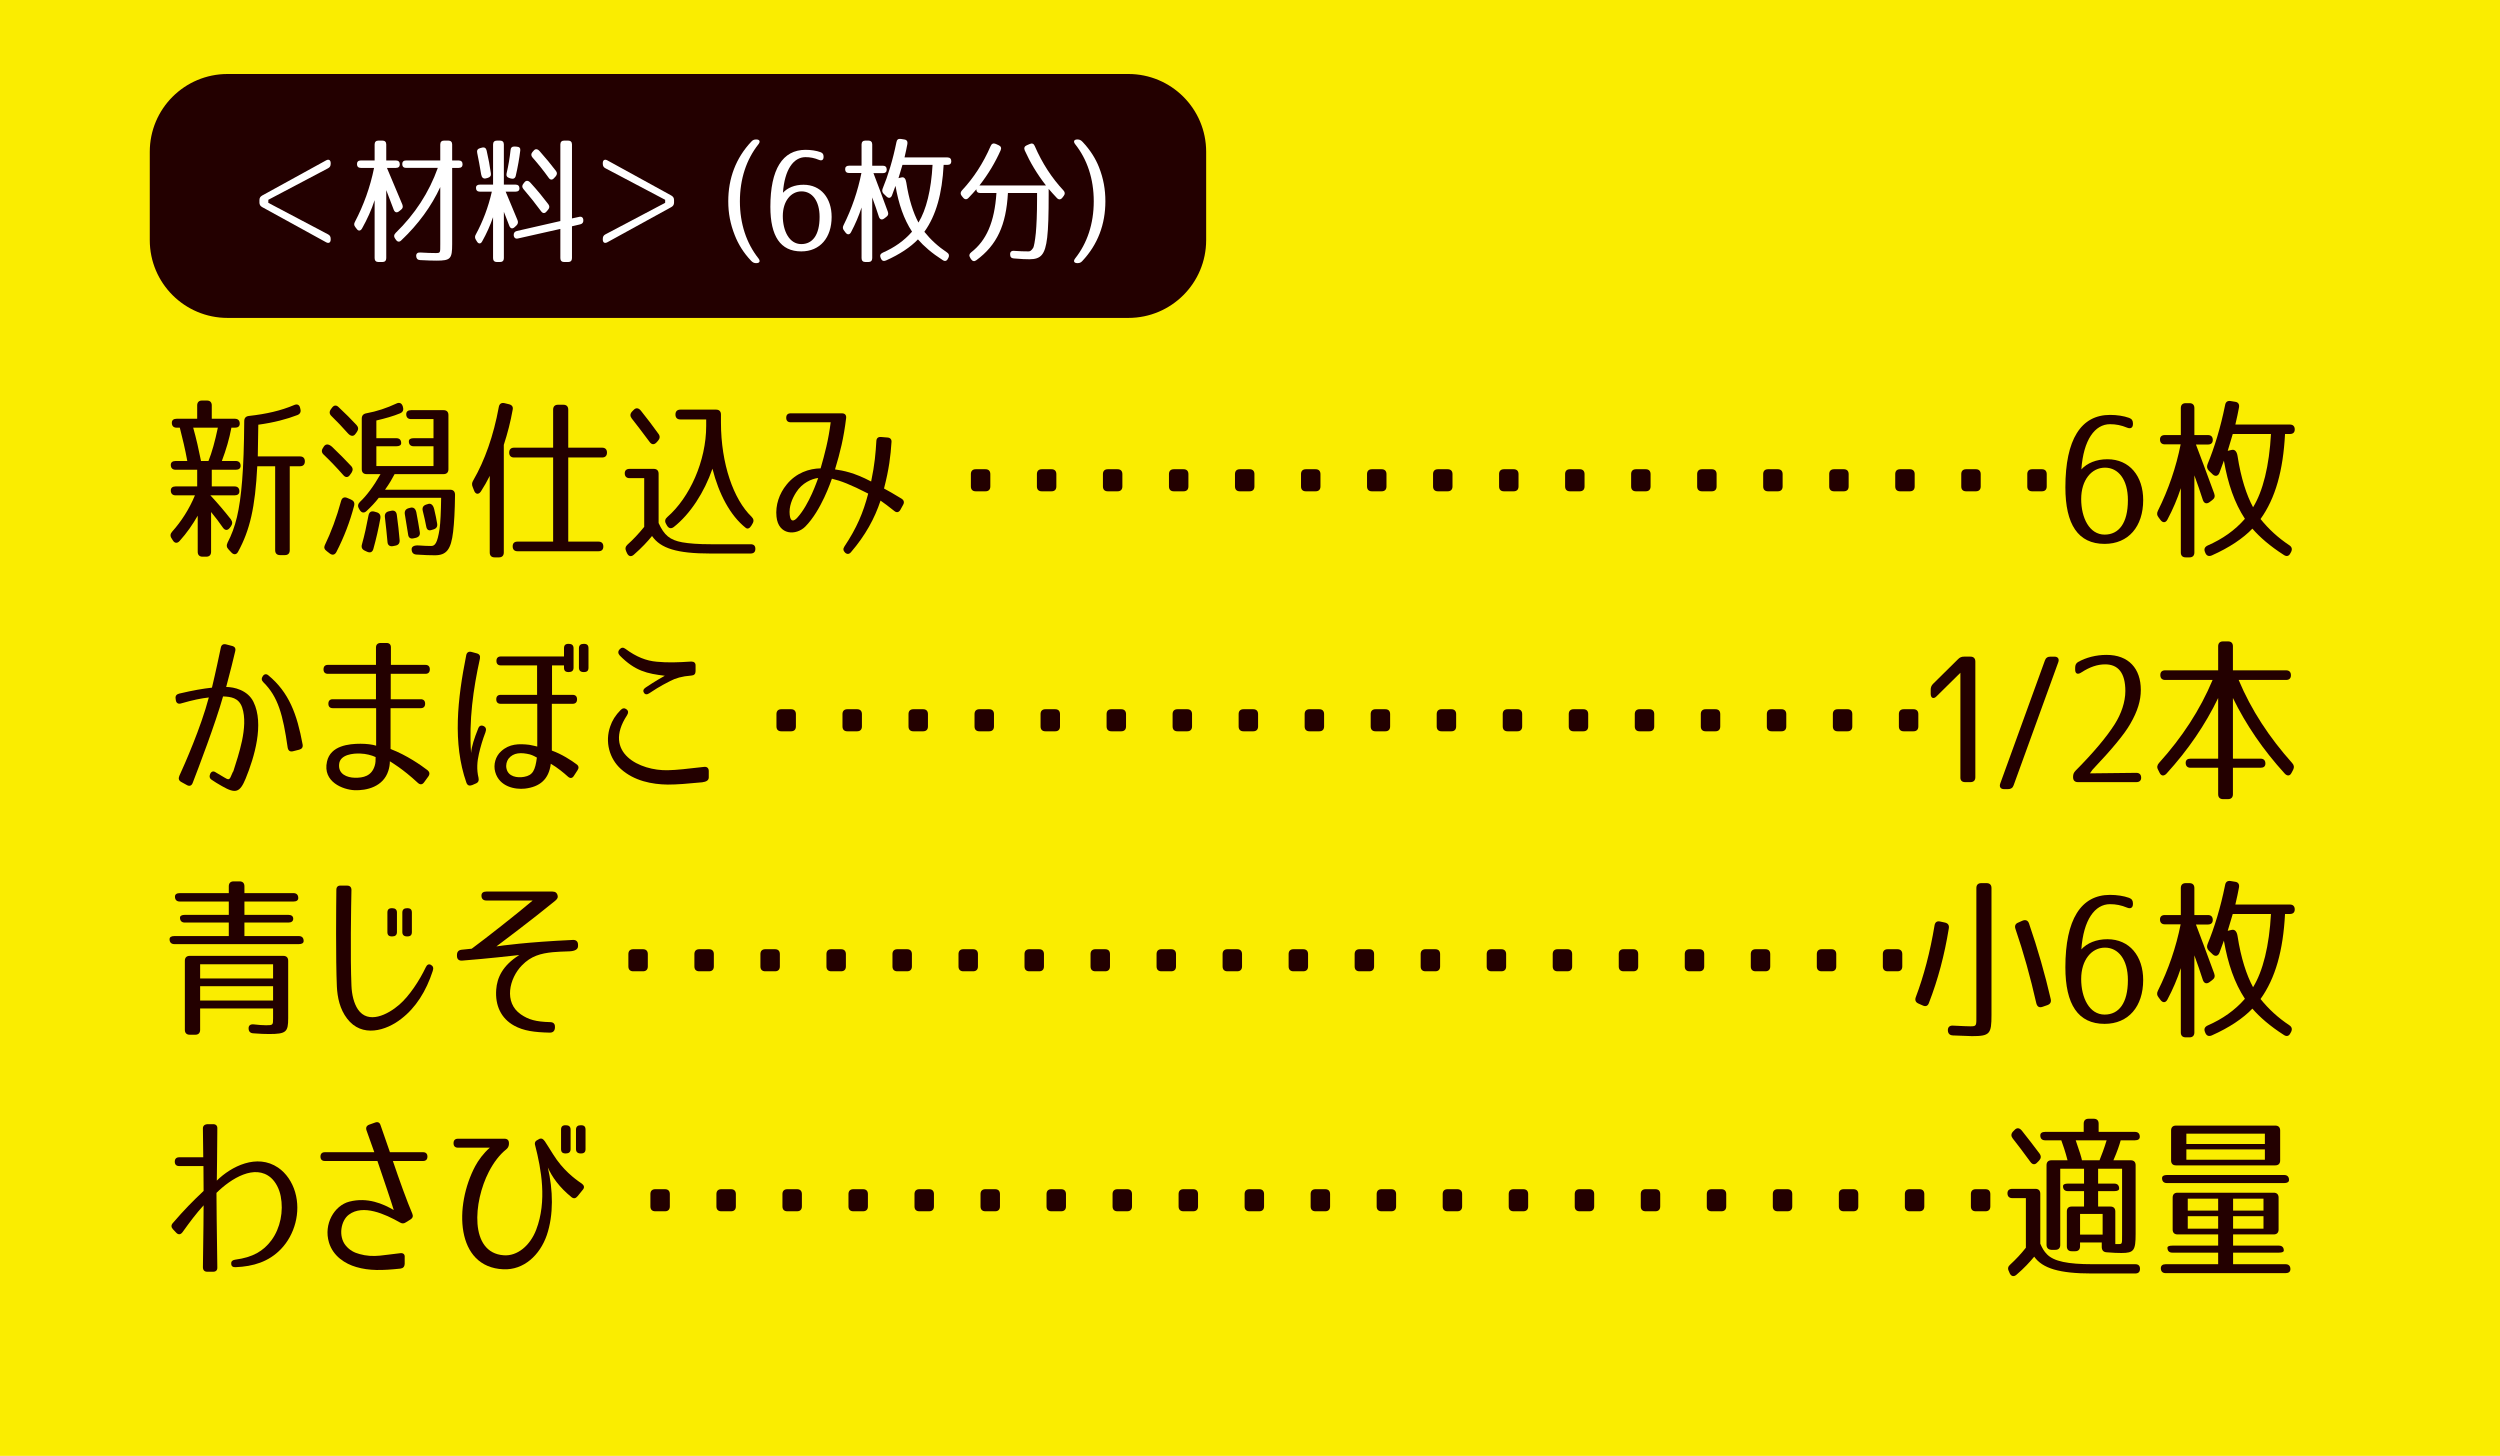 <?xml version="1.0" encoding="utf-8"?>
<!-- Generator: Adobe Illustrator 22.1.0, SVG Export Plug-In . SVG Version: 6.00 Build 0)  -->
<svg version="1.1" xmlns="http://www.w3.org/2000/svg" xmlns:xlink="http://www.w3.org/1999/xlink" x="0px" y="0px"
	 viewBox="0 0 340 198" style="enable-background:new 0 0 340 198;" xml:space="preserve">
<style type="text/css">
	.st0{fill:#FAED00;}
	.st1{fill:#230000;}
	.st2{fill:#FFFFFF;}
</style>
<rect class="st0" width="340" height="198"/>
<g>
	<path class="st1" d="M32.722,63.362c0,0.334-0.236,0.525-0.661,0.525h-3.26v2.265h3.095c0.425,0,0.661,0.238,0.661,0.667
		c0,0.357-0.236,0.549-0.661,0.549h-3.284c1.087,1.168,2.008,2.264,2.788,3.265c0.235,0.334,0.235,0.62,0,0.954l-0.143,0.19
		c-0.307,0.405-0.661,0.381-0.944-0.024c-0.473-0.69-1.016-1.406-1.606-2.121v5.411c0,0.429-0.236,0.667-0.661,0.667h-0.496
		c-0.425,0-0.661-0.238-0.661-0.667v-4.91c-0.685,1.191-1.465,2.336-2.457,3.432c-0.307,0.357-0.685,0.334-0.921-0.071l-0.165-0.262
		c-0.236-0.334-0.189-0.644,0.07-0.93c1.252-1.406,2.315-3.051,3.095-4.934h-2.622c-0.425,0-0.661-0.238-0.661-0.668
		c0-0.357,0.236-0.548,0.661-0.548h2.929v-2.265h-2.929c-0.425,0-0.661-0.238-0.661-0.667c0-0.334,0.236-0.525,0.661-0.525h1.582
		c-0.283-1.597-0.661-3.122-1.016-4.528h-0.425c-0.425,0-0.661-0.238-0.661-0.668c0-0.358,0.236-0.548,0.661-0.548h2.787v-1.812
		c0-0.429,0.236-0.667,0.661-0.667h0.662c0.425,0,0.661,0.238,0.661,0.667v1.812h3.142c0.425,0,0.661,0.238,0.661,0.668
		c0,0.357-0.236,0.548-0.661,0.548H31.47c-0.283,1.501-0.709,2.979-1.299,4.528h1.89C32.485,62.695,32.722,62.933,32.722,63.362z
		 M29.628,58.167h-3.354c0.425,1.501,0.756,2.979,1.063,4.528h1.016C28.824,61.527,29.249,59.978,29.628,58.167z M41.461,62.743
		c0,0.429-0.235,0.667-0.661,0.667h-1.394v11.417c0,0.429-0.236,0.667-0.661,0.667h-0.661c-0.426,0-0.662-0.238-0.662-0.667V63.41
		h-2.433c-0.283,5.625-1.016,8.7-2.599,11.607c-0.212,0.429-0.59,0.477-0.921,0.119l-0.378-0.405
		c-0.283-0.286-0.307-0.572-0.142-0.93c1.087-2.097,1.653-4.338,1.984-8.461c0.165-2.05,0.26-4.719,0.283-8.056
		c0-0.429,0.213-0.668,0.638-0.715c2.362-0.263,4.347-0.716,6.142-1.479c0.425-0.19,0.732-0.047,0.826,0.405l0.024,0.119
		c0.118,0.382-0.024,0.691-0.402,0.835c-1.417,0.548-3.189,1.024-5.314,1.311c-0.023,1.931-0.047,3.385-0.07,4.313H40.8
		C41.225,62.075,41.461,62.314,41.461,62.743z"/>
	<path class="st1" d="M45.185,60.789c1.016,0.977,1.866,1.835,2.551,2.573c0.283,0.286,0.283,0.597,0.071,0.93l-0.189,0.263
		c-0.26,0.405-0.614,0.429-0.921,0.071c-0.921-1.049-1.818-1.979-2.669-2.789c-0.308-0.285-0.331-0.596-0.095-0.929l0.118-0.191
		C44.311,60.336,44.712,60.359,45.185,60.789z M44.169,74.159c0.851-1.764,1.606-3.766,2.221-6.029
		c0.117-0.43,0.425-0.596,0.85-0.405l0.496,0.214c0.378,0.167,0.52,0.43,0.426,0.835c-0.567,2.169-1.37,4.266-2.41,6.292
		c-0.212,0.405-0.543,0.477-0.897,0.215l-0.401-0.311C44.122,74.731,44.027,74.47,44.169,74.159z M47.334,58.953
		c-0.779-0.882-1.512-1.645-2.244-2.359c-0.307-0.286-0.33-0.596-0.095-0.93l0.143-0.19c0.26-0.382,0.59-0.429,0.921-0.096
		c0.921,0.858,1.725,1.669,2.433,2.432c0.26,0.286,0.283,0.596,0.048,0.93l-0.19,0.262C48.09,59.383,47.712,59.358,47.334,58.953z
		 M61.885,67.295c-0.024,2.169-0.118,3.838-0.261,5.029c-0.283,2.432-0.921,3.194-2.479,3.194c-0.614,0-1.441-0.024-2.504-0.096
		c-0.425-0.023-0.638-0.262-0.661-0.691c-0.023-0.405,0.354-0.596,0.992-0.548c0.661,0.048,1.228,0.071,1.653,0.071
		c0.52,0,0.85-0.334,1.157-2.312c0.118-0.858,0.188-2.336,0.213-4.243h-8.48c-0.473,0.62-1.086,1.264-1.677,1.812
		c-0.331,0.311-0.685,0.238-0.921-0.167l-0.095-0.166c-0.213-0.358-0.142-0.643,0.142-0.93c0.851-0.787,1.843-2.098,2.787-3.766
		h-1.89c-0.425,0-0.661-0.239-0.661-0.668v-6.888c0-0.405,0.213-0.644,0.614-0.715c1.44-0.263,2.787-0.716,4.109-1.335
		c0.402-0.19,0.709-0.048,0.851,0.381l0.023,0.096c0.118,0.405,0,0.691-0.378,0.858c-0.921,0.381-2.008,0.69-3.235,0.977v2.407H53.9
		c0.426,0,0.661,0.238,0.661,0.668c0,0.285-0.235,0.429-0.661,0.429h-2.716v2.693h7.771v-2.693h-2.692
		c-0.425,0-0.661-0.238-0.661-0.667c0-0.286,0.236-0.43,0.661-0.43h2.692v-2.598h-3.047c-0.425,0-0.661-0.238-0.661-0.667
		c0-0.358,0.236-0.549,0.661-0.549h4.417c0.426,0,0.661,0.238,0.661,0.668v7.364c0,0.429-0.235,0.668-0.661,0.668h-6.661
		c-0.283,0.548-0.685,1.263-1.299,2.121h8.857C61.648,66.604,61.885,66.843,61.885,67.295z M51.728,70.512
		c-0.26,1.431-0.567,2.765-0.945,4.124c-0.117,0.452-0.425,0.596-0.85,0.405l-0.308-0.144c-0.378-0.167-0.52-0.453-0.401-0.858
		c0.354-1.263,0.638-2.573,0.897-3.956c0.095-0.453,0.378-0.62,0.804-0.501l0.33,0.096C51.633,69.798,51.798,70.084,51.728,70.512z
		 M53.972,70.06c0.165,1.167,0.283,2.312,0.378,3.408c0.024,0.405-0.166,0.667-0.567,0.738l-0.354,0.071
		c-0.425,0.072-0.708-0.143-0.731-0.571c-0.095-1.073-0.213-2.193-0.354-3.385c-0.048-0.429,0.142-0.691,0.543-0.786l0.331-0.072
		C53.64,69.369,53.924,69.583,53.972,70.06z M56.617,69.655c0.188,0.953,0.33,1.835,0.472,2.693
		c0.071,0.404-0.094,0.667-0.495,0.786l-0.308,0.071c-0.448,0.119-0.732-0.071-0.779-0.5c-0.142-0.954-0.307-1.883-0.449-2.765
		c-0.07-0.405,0.095-0.691,0.473-0.811l0.26-0.071C56.216,68.94,56.499,69.154,56.617,69.655z M59.05,69.25
		c0.189,0.763,0.307,1.406,0.401,1.954c0.071,0.405-0.095,0.667-0.472,0.787l-0.236,0.071c-0.426,0.167-0.709,0-0.78-0.477
		c-0.118-0.62-0.26-1.287-0.472-2.122c-0.095-0.404,0.047-0.69,0.448-0.834l0.236-0.071C58.577,68.391,58.908,68.654,59.05,69.25z"
		/>
	<path class="st1" d="M67.856,75.803h-0.591c-0.425,0-0.661-0.238-0.661-0.667V64.721c-0.354,0.715-0.756,1.43-1.205,2.121
		c-0.307,0.452-0.731,0.405-0.921-0.119l-0.188-0.477c-0.142-0.334-0.118-0.597,0.07-0.906c1.56-2.693,2.764-6.077,3.473-9.963
		c0.07-0.452,0.354-0.644,0.779-0.548l0.591,0.143c0.425,0.096,0.614,0.358,0.52,0.763c-0.283,1.598-0.686,3.17-1.205,4.768v14.634
		C68.518,75.565,68.281,75.803,67.856,75.803z M82.549,61.552c0,0.429-0.236,0.667-0.662,0.667h-4.605v11.44h4.109
		c0.426,0,0.662,0.238,0.662,0.667c0,0.43-0.236,0.644-0.662,0.644H70.384c-0.425,0-0.661-0.238-0.661-0.667
		c0-0.429,0.236-0.644,0.661-0.644h4.842v-11.44h-5.314c-0.425,0-0.661-0.238-0.661-0.667c0-0.43,0.236-0.668,0.661-0.668h5.314
		v-5.172c0-0.429,0.236-0.667,0.662-0.667h0.732c0.425,0,0.661,0.238,0.661,0.667v5.172h4.605
		C82.312,60.884,82.549,61.122,82.549,61.552z"/>
	<path class="st1" d="M84.966,64.364c0-0.382,0.235-0.597,0.661-0.597h3.283c0.425,0,0.661,0.238,0.661,0.668v6.697
		c0.756,1.668,1.535,2.312,3.213,2.622c0.944,0.166,2.196,0.262,3.873,0.262h5.433c0.449,0,0.662,0.238,0.638,0.691
		c-0.023,0.381-0.235,0.572-0.661,0.572h-5.479c-4.488,0-6.756-0.691-7.913-2.384c-0.591,0.739-1.417,1.621-2.48,2.55
		c-0.354,0.311-0.708,0.238-0.921-0.214l-0.118-0.263c-0.165-0.357-0.095-0.644,0.188-0.905c0.756-0.668,1.488-1.454,2.268-2.407
		v-6.626h-1.983C85.201,65.031,84.966,64.793,84.966,64.364z M87.162,55.854c0.874,1.097,1.677,2.146,2.386,3.146
		c0.236,0.31,0.213,0.62-0.047,0.93l-0.213,0.238c-0.308,0.334-0.661,0.334-0.945-0.071c-0.992-1.335-1.795-2.384-2.433-3.194
		c-0.236-0.31-0.236-0.619,0.047-0.93l0.213-0.214C86.478,55.426,86.831,55.45,87.162,55.854z M101.405,71.776
		c-2.078-1.645-3.638-4.576-4.512-8.032c-1.11,3.218-3.023,6.173-5.268,7.936c-0.354,0.263-0.685,0.19-0.921-0.214l-0.118-0.215
		c-0.213-0.357-0.142-0.667,0.165-0.93c3.048-2.646,5.291-7.627,5.291-12.394v-0.882h-3.519c-0.426,0-0.662-0.238-0.662-0.668
		c0-0.429,0.236-0.667,0.662-0.667h4.865c0.426,0,0.661,0.238,0.661,0.667v1.073c0,5.648,1.725,10.486,4.157,12.822
		c0.284,0.286,0.354,0.572,0.143,0.93l-0.166,0.286C101.948,71.871,101.665,71.991,101.405,71.776z"/>
	<path class="st1" d="M121.242,60.145c-0.118,1.835-0.33,3.646-1.016,6.292c0.52,0.286,1.394,0.763,2.386,1.382
		c0.331,0.215,0.401,0.501,0.213,0.835l-0.378,0.69c-0.213,0.357-0.52,0.405-0.827,0.144c-0.732-0.596-1.394-1.072-1.866-1.406
		c-0.803,2.431-2.055,4.719-4.015,7.007c-0.261,0.311-0.544,0.311-0.804,0.072c-0.26-0.263-0.307-0.524-0.095-0.835
		c1.678-2.526,2.552-4.576,3.236-7.197c-2.409-1.239-3.733-1.74-4.937-2.026c-0.118,0.31-1.441,4.314-3.614,6.507
		c-1.252,1.264-3.661,1.191-3.921-1.335c-0.165-1.573,0.378-3.146,1.37-4.361c1.299-1.621,3.094-2.192,4.63-2.217
		c0.566-1.978,1.063-3.813,1.37-6.268h-5.457c-0.378,0-0.59-0.214-0.59-0.596v-0.024c0-0.382,0.212-0.596,0.59-0.596h6.992
		c0.401,0,0.614,0.238,0.566,0.644c-0.33,2.717-0.803,4.647-1.512,6.983c1.11,0.166,2.551,0.404,4.913,1.645
		c0.496-2.36,0.614-3.909,0.709-5.506c0.023-0.382,0.236-0.572,0.614-0.549l0.897,0.072
		C121.077,59.525,121.29,59.764,121.242,60.145z M107.4,70.012c0.095,1.001,0.567,0.93,1.063,0.358
		c1.605-1.788,2.669-4.982,2.811-5.363c-0.874,0.096-2.196,0.668-3,1.955C107.708,67.844,107.282,68.916,107.4,70.012z"/>
	<path class="st1" d="M31.989,88.565c-0.212,0.93-0.685,2.836-1.229,4.862c1.063,0,2.93,0.429,3.709,2.025
		c1.488,3.003,0.118,7.556-1.063,10.439c-0.78,1.883-1.347,2.098-3.213,1.024c-0.566-0.31-1.039-0.619-1.394-0.857
		c-0.308-0.19-0.354-0.477-0.213-0.811c0.166-0.357,0.449-0.429,0.779-0.19c0.331,0.19,0.709,0.429,1.205,0.715
		c0.425,0.262,0.614,0.31,0.803-0.119l0.189-0.429c0.095-0.238,0.142-0.311,0.165-0.311c0.378-1.168,0.851-2.621,1.182-4.146
		c0.33-1.598,0.472-3.218,0.024-4.553c-0.473-1.358-1.583-1.454-2.599-1.502c-1.016,3.623-3.378,9.82-4.134,11.774
		c-0.142,0.382-0.448,0.477-0.779,0.286l-0.779-0.429c-0.331-0.19-0.401-0.453-0.26-0.81c0.732-1.597,2.929-6.555,4.016-10.678
		c-1.039,0.119-2.126,0.334-3.779,0.811c-0.378,0.119-0.662-0.048-0.709-0.453l-0.023-0.167c-0.071-0.381,0.095-0.619,0.473-0.715
		c2.031-0.477,3.212-0.667,4.464-0.811c0.543-2.264,0.992-4.433,1.205-5.434c0.07-0.382,0.33-0.549,0.708-0.453l0.827,0.215
		C31.942,87.945,32.084,88.183,31.989,88.565z M39.123,101.674c-0.638-4.457-1.299-6.912-3.307-8.89
		c-0.26-0.263-0.284-0.524-0.071-0.835c0.19-0.286,0.473-0.333,0.733-0.119c2.834,2.336,3.921,5.315,4.677,9.415
		c0.071,0.381-0.095,0.619-0.473,0.715l-0.851,0.215C39.43,102.269,39.193,102.079,39.123,101.674z"/>
	<path class="st1" d="M58.147,104.749c0.284,0.238,0.331,0.523,0.118,0.834l-0.59,0.811c-0.236,0.333-0.544,0.357-0.851,0.071
		c-2.079-1.931-3.591-2.789-3.803-2.932c0,0.429-0.071,0.882-0.213,1.311c-0.686,2.146-2.929,2.693-4.607,2.622
		c-1.535-0.071-4.346-1.12-3.731-3.885c0.473-2.193,3.023-2.432,4.559-2.432c0.803,0,1.606,0.096,2.126,0.263v-5.101h-5.905
		c-0.378,0-0.591-0.215-0.591-0.596v-0.024c0-0.381,0.213-0.596,0.591-0.596h5.882V91.64H44.59c-0.378,0-0.591-0.215-0.591-0.596
		V91.02c0-0.382,0.213-0.597,0.591-0.597h6.543v-2.359c0-0.381,0.212-0.596,0.59-0.619h0.851c0.378,0,0.591,0.214,0.591,0.596v2.383
		h4.7c0.378,0,0.591,0.215,0.591,0.597v0.023c0,0.381-0.213,0.596-0.591,0.596H53.14v3.456h4.086c0.378,0,0.591,0.215,0.591,0.596
		v0.024c0,0.381-0.213,0.596-0.591,0.596h-4.11v5.553C55.313,102.699,57.273,104.081,58.147,104.749z M46.125,103.891
		c-0.165,1.406,1.087,1.859,2.126,1.883c1.134,0.023,2.291-0.215,2.716-1.645c0.118-0.357,0.118-0.786,0.118-1.168
		c-0.566-0.262-1.322-0.453-2.078-0.477C48.061,102.436,46.266,102.603,46.125,103.891z"/>
	<path class="st1" d="M65.271,89.566c-0.921,4.171-1.512,8.413-1.205,12.847c0.071-0.906,0.426-1.979,0.969-3.337
		c0.142-0.382,0.401-0.477,0.732-0.334c0.33,0.167,0.401,0.429,0.26,0.834c-0.401,1.049-0.661,1.931-0.897,2.956
		c-0.236,1.024-0.331,2.098-0.048,3.265c0.071,0.358-0.023,0.62-0.378,0.763l-0.496,0.215c-0.378,0.143-0.638,0.048-0.779-0.334
		c-1.89-5.386-1.204-11.393-0.023-17.327c0.071-0.381,0.331-0.548,0.709-0.453l0.708,0.191C65.2,88.946,65.342,89.184,65.271,89.566
		z M78.404,103.938c0.308,0.214,0.354,0.5,0.142,0.811l-0.496,0.763c-0.212,0.357-0.52,0.381-0.826,0.095
		c-0.52-0.477-1.418-1.216-2.315-1.74c-0.26,2.122-1.487,3.146-3.519,3.385c-1.322,0.144-3.472-0.238-4.039-2.264
		c-0.283-1.001,0.048-2.146,0.804-2.813c1.11-1.025,2.409-1.049,3.826-0.882c0.331,0.047,0.969,0.214,1.087,0.238v-5.815h-4.984
		c-0.378,0-0.591-0.215-0.591-0.597v-0.024c0-0.382,0.213-0.596,0.591-0.596h4.961v-4.004h-4.938c-0.378,0-0.59-0.215-0.59-0.597
		v-0.023c0-0.381,0.212-0.596,0.59-0.596h8.599v-1.12c0-0.405,0.188-0.596,0.613-0.596h0.048c0.401,0,0.638,0.19,0.638,0.596v2.645
		c0,0.405-0.236,0.596-0.638,0.596h-0.048c-0.425,0-0.613-0.19-0.613-0.596v-0.31h-1.63V94.5h2.811c0.378,0,0.591,0.214,0.591,0.596
		v0.024c0,0.382-0.213,0.597-0.591,0.597H75.05v6.363C76.396,102.555,77.743,103.437,78.404,103.938z M69.145,103.199
		c-0.236,0.334-0.378,0.834-0.26,1.335c0.235,1.097,1.464,1.287,2.385,1.12c1.205-0.215,1.512-0.882,1.748-2.622
		c-0.07-0.048-0.59-0.333-0.944-0.429C70.894,102.317,69.83,102.317,69.145,103.199z M80.034,90.805
		c0,0.405-0.189,0.596-0.614,0.596h-0.047c-0.401,0-0.638-0.19-0.638-0.596V88.16c0-0.405,0.236-0.596,0.638-0.596h0.047
		c0.426,0,0.614,0.19,0.614,0.596V90.805z"/>
	<path class="st1" d="M95.494,106.393c-2.031,0.19-3.354,0.31-4.677,0.31c-2.149-0.025-4.582-0.501-6.377-2.121
		c-1.56-1.406-2.197-3.694-1.441-5.815c0.26-0.763,0.686-1.479,1.417-2.217c0.26-0.263,0.544-0.286,0.804-0.071
		c0.26,0.214,0.26,0.477,0.047,0.81c-3.354,5.125,1.795,7.556,5.551,7.461c1.252-0.024,2.599-0.191,4.937-0.453
		c0.401-0.048,0.638,0.167,0.638,0.572v0.857C96.392,106.107,96.085,106.321,95.494,106.393z M94.006,91.878
		c-1.275,0.096-2.125,0.357-2.857,0.739c-0.401,0.214-1.37,0.667-2.812,1.645c-0.33,0.238-0.613,0.214-0.756-0.048
		c-0.165-0.238-0.094-0.501,0.236-0.715c1.275-0.858,2.339-1.454,2.599-1.597c-2.409-0.286-4.039-0.644-6.118-2.741
		c-0.26-0.286-0.283-0.572-0.023-0.858c0.236-0.262,0.496-0.286,0.804-0.048c1.44,1.073,2.811,1.621,4.251,1.74
		c1.441,0.142,2.835,0.096,4.677-0.024c0.402,0,0.614,0.19,0.591,0.596v0.715C94.597,91.663,94.408,91.854,94.006,91.878z"/>
	<path class="st1" d="M39.879,124.945c0,0.334-0.236,0.524-0.661,0.524h-5.977v1.836h7.394c0.425,0,0.661,0.238,0.661,0.667
		c0,0.286-0.236,0.429-0.661,0.429H23.723c-0.426,0-0.662-0.238-0.662-0.667c0-0.286,0.236-0.429,0.662-0.429h7.392v-1.836H25.14
		c-0.426,0-0.661-0.238-0.661-0.667c0-0.238,0.235-0.381,0.661-0.381h5.976v-1.812h-6.661c-0.425,0-0.661-0.238-0.661-0.668
		c0-0.31,0.236-0.477,0.661-0.477h6.661v-0.93c0-0.429,0.236-0.667,0.662-0.667h0.803c0.425,0,0.661,0.238,0.661,0.667v0.93h6.661
		c0.425,0,0.661,0.238,0.661,0.668c0,0.31-0.236,0.477-0.661,0.477h-6.661v1.812h5.977
		C39.643,124.422,39.879,124.612,39.879,124.945z M27.218,137.148v2.908c0,0.429-0.236,0.667-0.661,0.667h-0.756
		c-0.425,0-0.661-0.238-0.661-0.667v-9.391c0-0.429,0.236-0.667,0.661-0.667h12.731c0.426,0,0.661,0.238,0.661,0.667v7.817
		c0,1.859-0.26,2.145-2.598,2.145c-0.52,0-1.275-0.024-2.149-0.096c-0.426-0.023-0.638-0.262-0.638-0.691
		c0-0.381,0.26-0.571,0.708-0.524c0.638,0.072,1.182,0.119,1.678,0.119c0.944,0,0.944-0.047,0.944-0.953v-1.335H27.218z
		 M37.139,133.073v-1.931h-9.921v1.931H37.139z M27.218,136.076h9.921v-1.954h-9.921V136.076z"/>
	<path class="st1" d="M47.797,121.037c-0.047,2.098-0.165,9.176,0,13.014c0.047,1.215,0.331,2.407,0.874,3.218
		c1.394,2.073,4.063,0.738,5.646-0.644c1.347-1.168,2.716-3.242,3.59-5.077c0.166-0.357,0.401-0.477,0.686-0.334
		c0.307,0.167,0.401,0.43,0.26,0.835c-0.898,2.765-2.316,5.005-4.275,6.506c-2.055,1.621-5.362,2.622-7.37-0.023
		c-0.992-1.287-1.322-2.884-1.394-4.361c-0.165-3.742-0.094-11.035-0.07-13.157c0-0.381,0.212-0.596,0.59-0.571h0.874
		C47.584,120.441,47.797,120.655,47.797,121.037z M53.985,126.757c0,0.405-0.236,0.596-0.638,0.596h-0.047
		c-0.426,0-0.614-0.19-0.614-0.596v-2.646c0-0.405,0.188-0.596,0.614-0.596h0.047c0.401,0,0.638,0.19,0.638,0.596V126.757z
		 M56.016,126.757c0,0.405-0.188,0.596-0.614,0.596h-0.047c-0.401,0-0.638-0.19-0.638-0.596v-2.646c0-0.405,0.236-0.596,0.638-0.596
		h0.047c0.426,0,0.614,0.19,0.614,0.596V126.757z"/>
	<path class="st1" d="M77.503,129.379c-1.016,0.024-1.725,0.071-2.339,0.119c-1.606,0.167-2.929,0.501-4.181,1.788
		c-1.725,1.764-2.504,5.053-0.142,6.673c1.039,0.715,2.055,1.001,3.968,1.049c0.449,0,0.686,0.238,0.662,0.668v0.095
		c-0.023,0.429-0.26,0.668-0.686,0.668c-2.126-0.048-3.566-0.239-4.865-0.954c-1.771-0.977-2.599-2.74-2.434-4.909
		c0.118-1.573,0.827-3.242,3.142-4.695c-0.661,0.071-4.369,0.5-7.795,0.763c-0.425,0.023-0.685-0.191-0.685-0.643v-0.119
		c0-0.43,0.213-0.668,0.614-0.716l1.393-0.143c1.913-1.406,6.188-4.767,8.291-6.555h-6.307c-0.426,0-0.662-0.238-0.662-0.667
		c0-0.357,0.236-0.549,0.662-0.549h8.999c0.401,0,0.638,0.191,0.709,0.597c0.047,0.214-0.048,0.405-0.354,0.667
		c-3,2.455-7.346,5.721-7.984,6.197c0.614-0.096,4.158-0.596,10.394-0.882c0.449-0.024,0.709,0.214,0.709,0.667v0.167
		C78.613,129.093,78.235,129.331,77.503,129.379z"/>
	<path class="st1" d="M29.557,153.485c-0.024,2.312-0.047,6.554-0.071,7.078c1.961-1.931,5.457-3.718,8.339-1.764
		c1.086,0.739,1.913,1.955,2.314,3.337c0.803,2.741-0.071,5.815-1.937,7.746c-1.654,1.716-3.756,2.359-6.165,2.455
		c-0.378,0.023-0.591-0.144-0.591-0.477c-0.023-0.334,0.189-0.501,0.566-0.549c2.339-0.309,3.804-1.144,4.913-2.646
		c1.205-1.645,1.654-3.933,1.252-5.982c-0.188-0.977-0.661-1.906-1.322-2.502c-2.197-1.907-5.409,0.071-7.417,2.05
		c0,0.262,0.047,6.196,0.118,10.129c0.023,0.382-0.19,0.597-0.567,0.597h-0.803c-0.378,0-0.591-0.215-0.591-0.62
		c0.071-4.314,0.095-7.913,0.095-8.413c-1.039,1.144-1.818,2.192-2.882,3.67c-0.26,0.334-0.566,0.357-0.851,0.048l-0.448-0.477
		c-0.236-0.263-0.26-0.549,0-0.834c1.535-1.788,2.692-2.956,4.181-4.362c0-0.143-0.023-1.62-0.023-3.384H24.36
		c-0.378,0-0.591-0.215-0.591-0.597c0-0.381,0.213-0.596,0.591-0.596h3.283c-0.023-1.43-0.048-2.884-0.048-3.861
		c-0.023-0.381,0.19-0.596,0.567-0.644h0.826C29.367,152.889,29.58,153.103,29.557,153.485z"/>
	<path class="st1" d="M58.131,157.299c0,0.381-0.212,0.596-0.591,0.596h-4.109c0.897,2.646,1.937,5.529,2.646,7.174
		c0.142,0.334,0.047,0.596-0.26,0.786l-0.614,0.382c-0.283,0.19-0.52,0.19-0.803,0.023c-2.056-1.168-5.031-2.502-6.945-1.072
		c-1.086,0.786-1.487,2.955-0.425,4.219c0.519,0.62,1.134,0.953,1.866,1.144c0.921,0.263,1.818,0.311,2.787,0.215
		c0.827-0.071,1.63-0.215,2.764-0.334c0.401-0.047,0.638,0.167,0.591,0.572v0.906c-0.024,0.357-0.213,0.571-0.567,0.619
		c-2.48,0.263-4.252,0.31-6.023-0.214c-1.488-0.43-3.142-1.454-3.708-3.337c-0.756-2.503,0.732-5.029,2.764-5.554
		c2.479-0.644,4.63,0.309,6.047,1.143c-0.331-1.12-1.323-4.027-2.221-6.673h-7.157c-0.378,0-0.59-0.215-0.59-0.596
		c0-0.382,0.212-0.597,0.59-0.597h6.732c-0.426-1.215-0.804-2.288-1.063-2.979c-0.118-0.357,0-0.62,0.354-0.763l0.804-0.286
		c0.378-0.144,0.638-0.024,0.756,0.357c0.26,0.786,0.731,2.098,1.275,3.67h4.511C57.919,156.702,58.131,156.917,58.131,157.299z"/>
	<path class="st1" d="M75.239,157.012c1.275,2.05,2.882,3.289,3.851,3.933c0.307,0.214,0.448,0.5,0.212,0.811l-0.731,0.905
		c-0.26,0.31-0.496,0.405-0.827,0.167c-1.677-1.358-2.669-2.765-3.236-4.052c0.709,3.074,0.804,6.411-0.142,9.2
		c-0.944,2.74-3.142,4.767-5.905,4.648c-6.519-0.286-6.708-8.628-3.826-14.038c0.425-0.787,1.087-1.717,1.984-2.503h-4.347
		c-0.378,0-0.59-0.215-0.59-0.596v-0.024c0-0.381,0.212-0.596,0.59-0.596h6.354c0.378,0,0.59,0.215,0.59,0.596v0.144
		c-0.023,0.31-0.142,0.524-0.378,0.715c-0.874,0.691-1.7,1.764-2.361,3.051c-2.103,4.075-2.67,11.012,2.031,11.345
		c1.842,0.144,3.59-1.311,4.417-3.479c1.488-3.885,0.685-8.247-0.142-11.464c-0.118-0.358,0.024-0.62,0.355-0.763l0.26-0.144
		C73.964,154.7,74.105,155.272,75.239,157.012z M77.602,156.273c0,0.405-0.236,0.596-0.638,0.596h-0.047
		c-0.426,0-0.614-0.191-0.614-0.596v-2.645c0-0.405,0.188-0.596,0.614-0.596h0.047c0.401,0,0.638,0.19,0.638,0.596V156.273z
		 M79.633,156.273c0,0.405-0.188,0.596-0.614,0.596h-0.047c-0.401,0-0.638-0.191-0.638-0.596v-2.645
		c0-0.405,0.236-0.596,0.638-0.596h0.047c0.426,0,0.614,0.19,0.614,0.596V156.273z"/>
</g>
<g>
	<path class="st1" d="M134.684,64.483v1.668c0,0.429-0.236,0.667-0.661,0.667H132.7c-0.425,0-0.661-0.238-0.661-0.667v-1.668
		c0-0.43,0.236-0.668,0.661-0.668h1.323C134.448,63.815,134.684,64.053,134.684,64.483z"/>
	<path class="st1" d="M143.664,64.483v1.668c0,0.429-0.236,0.667-0.661,0.667h-1.322c-0.426,0-0.662-0.238-0.662-0.667v-1.668
		c0-0.43,0.236-0.668,0.662-0.668h1.322C143.428,63.815,143.664,64.053,143.664,64.483z"/>
	<path class="st1" d="M152.643,64.483v1.668c0,0.429-0.236,0.667-0.661,0.667h-1.323c-0.425,0-0.661-0.238-0.661-0.667v-1.668
		c0-0.43,0.236-0.668,0.661-0.668h1.323C152.407,63.815,152.643,64.053,152.643,64.483z"/>
	<path class="st1" d="M161.623,64.483v1.668c0,0.429-0.236,0.667-0.661,0.667h-1.322c-0.426,0-0.662-0.238-0.662-0.667v-1.668
		c0-0.43,0.236-0.668,0.662-0.668h1.322C161.387,63.815,161.623,64.053,161.623,64.483z"/>
	<path class="st1" d="M170.602,64.483v1.668c0,0.429-0.236,0.667-0.661,0.667h-1.323c-0.425,0-0.661-0.238-0.661-0.667v-1.668
		c0-0.43,0.236-0.668,0.661-0.668h1.323C170.366,63.815,170.602,64.053,170.602,64.483z"/>
	<path class="st1" d="M179.582,64.483v1.668c0,0.429-0.236,0.667-0.661,0.667h-1.322c-0.426,0-0.662-0.238-0.662-0.667v-1.668
		c0-0.43,0.236-0.668,0.662-0.668h1.322C179.346,63.815,179.582,64.053,179.582,64.483z"/>
	<path class="st1" d="M188.561,64.483v1.668c0,0.429-0.236,0.667-0.661,0.667h-1.322c-0.426,0-0.662-0.238-0.662-0.667v-1.668
		c0-0.43,0.236-0.668,0.662-0.668h1.322C188.324,63.815,188.561,64.053,188.561,64.483z"/>
	<path class="st1" d="M197.54,64.483v1.668c0,0.429-0.236,0.667-0.661,0.667h-1.323c-0.425,0-0.661-0.238-0.661-0.667v-1.668
		c0-0.43,0.236-0.668,0.661-0.668h1.323C197.304,63.815,197.54,64.053,197.54,64.483z"/>
	<path class="st1" d="M206.519,64.483v1.668c0,0.429-0.236,0.667-0.661,0.667h-1.322c-0.426,0-0.662-0.238-0.662-0.667v-1.668
		c0-0.43,0.236-0.668,0.662-0.668h1.322C206.283,63.815,206.519,64.053,206.519,64.483z"/>
	<path class="st1" d="M215.499,64.483v1.668c0,0.429-0.236,0.667-0.661,0.667h-1.323c-0.425,0-0.661-0.238-0.661-0.667v-1.668
		c0-0.43,0.236-0.668,0.661-0.668h1.323C215.263,63.815,215.499,64.053,215.499,64.483z"/>
	<path class="st1" d="M224.478,64.483v1.668c0,0.429-0.236,0.667-0.661,0.667h-1.322c-0.426,0-0.662-0.238-0.662-0.667v-1.668
		c0-0.43,0.236-0.668,0.662-0.668h1.322C224.242,63.815,224.478,64.053,224.478,64.483z"/>
	<path class="st1" d="M233.458,64.483v1.668c0,0.429-0.236,0.667-0.661,0.667h-1.323c-0.425,0-0.661-0.238-0.661-0.667v-1.668
		c0-0.43,0.236-0.668,0.661-0.668h1.323C233.222,63.815,233.458,64.053,233.458,64.483z"/>
	<path class="st1" d="M242.437,64.483v1.668c0,0.429-0.236,0.667-0.661,0.667h-1.322c-0.426,0-0.662-0.238-0.662-0.667v-1.668
		c0-0.43,0.236-0.668,0.662-0.668h1.322C242.201,63.815,242.437,64.053,242.437,64.483z"/>
	<path class="st1" d="M251.417,64.483v1.668c0,0.429-0.236,0.667-0.661,0.667h-1.323c-0.425,0-0.661-0.238-0.661-0.667v-1.668
		c0-0.43,0.236-0.668,0.661-0.668h1.323C251.181,63.815,251.417,64.053,251.417,64.483z"/>
	<path class="st1" d="M260.396,64.483v1.668c0,0.429-0.236,0.667-0.661,0.667h-1.322c-0.426,0-0.662-0.238-0.662-0.667v-1.668
		c0-0.43,0.236-0.668,0.662-0.668h1.322C260.16,63.815,260.396,64.053,260.396,64.483z"/>
	<path class="st1" d="M269.376,64.483v1.668c0,0.429-0.236,0.667-0.661,0.667h-1.323c-0.425,0-0.661-0.238-0.661-0.667v-1.668
		c0-0.43,0.236-0.668,0.661-0.668h1.323C269.14,63.815,269.376,64.053,269.376,64.483z"/>
	<path class="st1" d="M278.355,64.483v1.668c0,0.429-0.236,0.667-0.661,0.667h-1.322c-0.426,0-0.662-0.238-0.662-0.667v-1.668
		c0-0.43,0.236-0.668,0.662-0.668h1.322C278.119,63.815,278.355,64.053,278.355,64.483z"/>
	<path class="st1" d="M289.301,58.167c-0.804-0.334-1.535-0.477-2.339-0.477c-2.055,0-3.613,2.121-3.897,6.149
		c0.78-0.858,2.031-1.383,3.543-1.383c3.023,0,4.866,2.312,4.866,5.554c0,3.599-2.008,5.958-5.244,5.958
		c-3.613,0-5.338-2.646-5.338-7.698c0-6.507,2.126-9.844,6.07-9.844c0.945,0,1.866,0.143,2.599,0.405
		c0.378,0.143,0.52,0.382,0.52,0.763v0.071C290.08,58.167,289.773,58.357,289.301,58.167z M289.395,68.011
		c0-2.789-1.3-4.41-3.118-4.41c-1.819,0-3.236,1.669-3.236,4.267c0,2.551,1.11,4.839,3.189,4.839
		C288.167,72.706,289.395,71.156,289.395,68.011z"/>
	<path class="st1" d="M298.435,55.497v3.671h1.843c0.425,0,0.661,0.238,0.661,0.667c0,0.405-0.236,0.62-0.661,0.62h-1.63
		c0.307,0.786,1.842,4.886,2.479,6.649c0.142,0.382,0.071,0.668-0.26,0.906l-0.378,0.286c-0.401,0.285-0.732,0.166-0.897-0.286
		c-0.354-1.097-0.732-2.217-1.157-3.361v10.487c0,0.429-0.236,0.667-0.661,0.667h-0.52c-0.426,0-0.662-0.238-0.662-0.667V66.39
		c-0.472,1.454-1.086,2.884-1.818,4.267c-0.236,0.452-0.614,0.477-0.921,0.095l-0.284-0.381c-0.235-0.286-0.26-0.572-0.094-0.906
		c1.441-2.884,2.48-5.935,3.094-9.033h-2.149c-0.425,0-0.661-0.238-0.661-0.667c0-0.381,0.236-0.596,0.661-0.596h2.173v-3.671
		c0-0.429,0.236-0.667,0.662-0.667h0.52C298.198,54.83,298.435,55.068,298.435,55.497z M300.253,74.183
		c2.008-0.882,3.686-2.05,5.056-3.623c-1.418-2.169-2.315-4.767-2.858-7.913l-0.614,1.669c-0.189,0.452-0.567,0.524-0.921,0.19
		l-0.496-0.477c-0.26-0.263-0.331-0.549-0.19-0.906c0.922-2.216,1.771-4.982,2.386-8.032c0.071-0.429,0.331-0.619,0.756-0.548
		l0.591,0.096c0.425,0.048,0.614,0.333,0.543,0.763c-0.118,0.667-0.283,1.43-0.496,2.336h7.417c0.425,0,0.661,0.238,0.661,0.667
		c0,0.405-0.236,0.619-0.661,0.619h-0.661c-0.26,4.981-1.299,8.724-3.331,11.561c1.11,1.382,2.386,2.55,3.922,3.574
		c0.33,0.215,0.425,0.524,0.235,0.906l-0.094,0.167c-0.19,0.405-0.52,0.5-0.898,0.238c-1.866-1.192-3.26-2.407-4.275-3.575
		c-1.252,1.311-3.118,2.574-5.527,3.646c-0.401,0.167-0.709,0.048-0.874-0.357l-0.048-0.119
		C299.71,74.66,299.852,74.374,300.253,74.183z M304.316,62.075c0.448,2.908,1.204,5.244,2.102,6.912
		c1.347-2.192,2.197-5.625,2.434-9.963h-5.197c-0.165,0.597-0.401,1.359-0.685,2.289l0.52-0.12
		C303.938,61.074,304.222,61.408,304.316,62.075z"/>
	<path class="st1" d="M108.242,97.122v1.668c0,0.429-0.236,0.667-0.661,0.667h-1.322c-0.426,0-0.662-0.238-0.662-0.667v-1.668
		c0-0.43,0.236-0.668,0.662-0.668h1.322C108.006,96.454,108.242,96.692,108.242,97.122z"/>
	<path class="st1" d="M117.222,97.122v1.668c0,0.429-0.236,0.667-0.661,0.667h-1.323c-0.425,0-0.661-0.238-0.661-0.667v-1.668
		c0-0.43,0.236-0.668,0.661-0.668h1.323C116.985,96.454,117.222,96.692,117.222,97.122z"/>
	<path class="st1" d="M126.201,97.122v1.668c0,0.429-0.236,0.667-0.661,0.667h-1.322c-0.426,0-0.662-0.238-0.662-0.667v-1.668
		c0-0.43,0.236-0.668,0.662-0.668h1.322C125.965,96.454,126.201,96.692,126.201,97.122z"/>
	<path class="st1" d="M135.181,97.122v1.668c0,0.429-0.236,0.667-0.661,0.667h-1.323c-0.425,0-0.661-0.238-0.661-0.667v-1.668
		c0-0.43,0.236-0.668,0.661-0.668h1.323C134.944,96.454,135.181,96.692,135.181,97.122z"/>
	<path class="st1" d="M144.16,97.122v1.668c0,0.429-0.236,0.667-0.661,0.667h-1.322c-0.426,0-0.662-0.238-0.662-0.667v-1.668
		c0-0.43,0.236-0.668,0.662-0.668h1.322C143.924,96.454,144.16,96.692,144.16,97.122z"/>
	<path class="st1" d="M153.14,97.122v1.668c0,0.429-0.236,0.667-0.661,0.667h-1.323c-0.425,0-0.661-0.238-0.661-0.667v-1.668
		c0-0.43,0.236-0.668,0.661-0.668h1.323C152.903,96.454,153.14,96.692,153.14,97.122z"/>
	<path class="st1" d="M162.118,97.122v1.668c0,0.429-0.236,0.667-0.661,0.667h-1.323c-0.425,0-0.661-0.238-0.661-0.667v-1.668
		c0-0.43,0.236-0.668,0.661-0.668h1.323C161.882,96.454,162.118,96.692,162.118,97.122z"/>
	<path class="st1" d="M171.098,97.122v1.668c0,0.429-0.236,0.667-0.661,0.667h-1.322c-0.426,0-0.662-0.238-0.662-0.667v-1.668
		c0-0.43,0.236-0.668,0.662-0.668h1.322C170.861,96.454,171.098,96.692,171.098,97.122z"/>
	<path class="st1" d="M180.077,97.122v1.668c0,0.429-0.236,0.667-0.661,0.667h-1.323c-0.425,0-0.661-0.238-0.661-0.667v-1.668
		c0-0.43,0.236-0.668,0.661-0.668h1.323C179.841,96.454,180.077,96.692,180.077,97.122z"/>
	<path class="st1" d="M189.057,97.122v1.668c0,0.429-0.236,0.667-0.661,0.667h-1.322c-0.426,0-0.662-0.238-0.662-0.667v-1.668
		c0-0.43,0.236-0.668,0.662-0.668h1.322C188.82,96.454,189.057,96.692,189.057,97.122z"/>
	<path class="st1" d="M198.036,97.122v1.668c0,0.429-0.236,0.667-0.661,0.667h-1.323c-0.425,0-0.661-0.238-0.661-0.667v-1.668
		c0-0.43,0.236-0.668,0.661-0.668h1.323C197.8,96.454,198.036,96.692,198.036,97.122z"/>
	<path class="st1" d="M207.016,97.122v1.668c0,0.429-0.236,0.667-0.661,0.667h-1.322c-0.426,0-0.662-0.238-0.662-0.667v-1.668
		c0-0.43,0.236-0.668,0.662-0.668h1.322C206.779,96.454,207.016,96.692,207.016,97.122z"/>
	<path class="st1" d="M215.995,97.122v1.668c0,0.429-0.236,0.667-0.661,0.667h-1.323c-0.425,0-0.661-0.238-0.661-0.667v-1.668
		c0-0.43,0.236-0.668,0.661-0.668h1.323C215.759,96.454,215.995,96.692,215.995,97.122z"/>
	<path class="st1" d="M224.975,97.122v1.668c0,0.429-0.236,0.667-0.661,0.667h-1.322c-0.426,0-0.662-0.238-0.662-0.667v-1.668
		c0-0.43,0.236-0.668,0.662-0.668h1.322C224.738,96.454,224.975,96.692,224.975,97.122z"/>
	<path class="st1" d="M233.954,97.122v1.668c0,0.429-0.236,0.667-0.661,0.667h-1.323c-0.425,0-0.661-0.238-0.661-0.667v-1.668
		c0-0.43,0.236-0.668,0.661-0.668h1.323C233.718,96.454,233.954,96.692,233.954,97.122z"/>
	<path class="st1" d="M242.934,97.122v1.668c0,0.429-0.236,0.667-0.661,0.667h-1.322c-0.426,0-0.662-0.238-0.662-0.667v-1.668
		c0-0.43,0.236-0.668,0.662-0.668h1.322C242.697,96.454,242.934,96.692,242.934,97.122z"/>
	<path class="st1" d="M251.913,97.122v1.668c0,0.429-0.236,0.667-0.661,0.667h-1.323c-0.425,0-0.661-0.238-0.661-0.667v-1.668
		c0-0.43,0.236-0.668,0.661-0.668h1.323C251.677,96.454,251.913,96.692,251.913,97.122z"/>
	<path class="st1" d="M260.892,97.122v1.668c0,0.429-0.236,0.667-0.661,0.667h-1.323c-0.425,0-0.661-0.238-0.661-0.667v-1.668
		c0-0.43,0.236-0.668,0.661-0.668h1.323C260.655,96.454,260.892,96.692,260.892,97.122z"/>
	<path class="st1" d="M268.646,89.971v15.731c0,0.429-0.236,0.667-0.662,0.667h-0.732c-0.426,0-0.662-0.238-0.639-0.667V91.497
		l-3.235,3.193c-0.401,0.429-0.804,0.263-0.804-0.334v-0.548c0-0.334,0.095-0.572,0.331-0.811l3.401-3.36
		c0.236-0.238,0.473-0.334,0.803-0.334h0.874C268.41,89.303,268.646,89.542,268.646,89.971z"/>
	<path class="st1" d="M272.035,106.559l6.07-16.731c0.118-0.358,0.378-0.525,0.756-0.525h0.543c0.473,0,0.686,0.311,0.52,0.763
		l-6.07,16.731c-0.118,0.358-0.378,0.524-0.756,0.524h-0.543C272.082,107.322,271.87,107.012,272.035,106.559z"/>
	<path class="st1" d="M282.6,90.043c1.087-0.62,2.457-0.978,3.897-0.978c3,0,4.653,1.859,4.653,4.767
		c0,1.431-0.425,2.885-1.44,4.624c-0.78,1.383-2.504,3.456-5.126,6.221l-0.354,0.501l6.307-0.071c0.426,0,0.661,0.238,0.661,0.667
		c0,0.382-0.235,0.596-0.661,0.596H282.6c-0.425,0-0.661-0.238-0.661-0.667v-0.071c0-0.334,0.095-0.572,0.355-0.835
		c2.48-2.502,4.227-4.6,5.314-6.315c0.874-1.383,1.44-3.003,1.44-4.505c0-2.479-0.991-3.623-2.739-3.623
		c-1.04,0-2.079,0.334-3.283,1.12c-0.473,0.31-0.804,0.143-0.804-0.405v-0.262C282.223,90.448,282.341,90.21,282.6,90.043z"/>
	<path class="st1" d="M293.804,91.807c0-0.429,0.236-0.644,0.662-0.644h7.204v-3.266c0-0.429,0.236-0.667,0.661-0.667h0.685
		c0.426,0,0.662,0.238,0.662,0.667v3.266h7.228c0.425,0,0.661,0.238,0.661,0.667c0,0.43-0.236,0.644-0.661,0.644h-6.448
		c1.7,4.076,4.181,7.842,7.275,11.298c0.26,0.286,0.307,0.572,0.142,0.905l-0.213,0.405c-0.213,0.453-0.566,0.501-0.921,0.144
		c-2.977-3.266-5.291-6.674-7.063-10.297v8.247h3.755c0.426,0,0.662,0.238,0.662,0.667c0,0.382-0.236,0.572-0.662,0.572h-3.755
		v3.599c0,0.429-0.236,0.668-0.662,0.668h-0.685c-0.425,0-0.661-0.239-0.661-0.668v-3.599h-3.756c-0.425,0-0.661-0.238-0.661-0.668
		c0-0.381,0.236-0.571,0.661-0.571h3.756v-8.247c-1.748,3.623-4.063,7.031-7.039,10.297c-0.354,0.357-0.709,0.31-0.921-0.119
		l-0.213-0.43c-0.19-0.333-0.118-0.644,0.142-0.93c3.118-3.455,5.574-7.197,7.275-11.273h-6.448
		C294.04,92.474,293.804,92.235,293.804,91.807z"/>
	<path class="st1" d="M88.103,129.761v1.668c0,0.429-0.236,0.667-0.661,0.667h-1.323c-0.425,0-0.661-0.238-0.661-0.667v-1.668
		c0-0.43,0.236-0.668,0.661-0.668h1.323C87.866,129.093,88.103,129.331,88.103,129.761z"/>
	<path class="st1" d="M97.082,129.761v1.668c0,0.429-0.236,0.667-0.661,0.667h-1.322c-0.426,0-0.662-0.238-0.662-0.667v-1.668
		c0-0.43,0.236-0.668,0.662-0.668h1.322C96.846,129.093,97.082,129.331,97.082,129.761z"/>
	<path class="st1" d="M106.061,129.761v1.668c0,0.429-0.236,0.667-0.661,0.667h-1.323c-0.425,0-0.661-0.238-0.661-0.667v-1.668
		c0-0.43,0.236-0.668,0.661-0.668h1.323C105.825,129.093,106.061,129.331,106.061,129.761z"/>
	<path class="st1" d="M115.041,129.761v1.668c0,0.429-0.236,0.667-0.661,0.667h-1.322c-0.426,0-0.662-0.238-0.662-0.667v-1.668
		c0-0.43,0.236-0.668,0.662-0.668h1.322C114.805,129.093,115.041,129.331,115.041,129.761z"/>
	<path class="st1" d="M124.02,129.761v1.668c0,0.429-0.236,0.667-0.661,0.667h-1.323c-0.425,0-0.661-0.238-0.661-0.667v-1.668
		c0-0.43,0.236-0.668,0.661-0.668h1.323C123.784,129.093,124.02,129.331,124.02,129.761z"/>
	<path class="st1" d="M133,129.761v1.668c0,0.429-0.236,0.667-0.661,0.667h-1.322c-0.426,0-0.662-0.238-0.662-0.667v-1.668
		c0-0.43,0.236-0.668,0.662-0.668h1.322C132.764,129.093,133,129.331,133,129.761z"/>
	<path class="st1" d="M141.978,129.761v1.668c0,0.429-0.236,0.667-0.661,0.667h-1.322c-0.426,0-0.662-0.238-0.662-0.667v-1.668
		c0-0.43,0.236-0.668,0.662-0.668h1.322C141.742,129.093,141.978,129.331,141.978,129.761z"/>
	<path class="st1" d="M150.958,129.761v1.668c0,0.429-0.236,0.667-0.661,0.667h-1.323c-0.425,0-0.661-0.238-0.661-0.667v-1.668
		c0-0.43,0.236-0.668,0.661-0.668h1.323C150.722,129.093,150.958,129.331,150.958,129.761z"/>
	<path class="st1" d="M159.937,129.761v1.668c0,0.429-0.236,0.667-0.661,0.667h-1.322c-0.426,0-0.662-0.238-0.662-0.667v-1.668
		c0-0.43,0.236-0.668,0.662-0.668h1.322C159.701,129.093,159.937,129.331,159.937,129.761z"/>
	<path class="st1" d="M168.917,129.761v1.668c0,0.429-0.236,0.667-0.661,0.667h-1.323c-0.425,0-0.661-0.238-0.661-0.667v-1.668
		c0-0.43,0.236-0.668,0.661-0.668h1.323C168.681,129.093,168.917,129.331,168.917,129.761z"/>
	<path class="st1" d="M177.896,129.761v1.668c0,0.429-0.236,0.667-0.661,0.667h-1.322c-0.426,0-0.662-0.238-0.662-0.667v-1.668
		c0-0.43,0.236-0.668,0.662-0.668h1.322C177.66,129.093,177.896,129.331,177.896,129.761z"/>
	<path class="st1" d="M186.876,129.761v1.668c0,0.429-0.236,0.667-0.661,0.667h-1.323c-0.425,0-0.661-0.238-0.661-0.667v-1.668
		c0-0.43,0.236-0.668,0.661-0.668h1.323C186.64,129.093,186.876,129.331,186.876,129.761z"/>
	<path class="st1" d="M195.855,129.761v1.668c0,0.429-0.236,0.667-0.661,0.667h-1.322c-0.426,0-0.662-0.238-0.662-0.667v-1.668
		c0-0.43,0.236-0.668,0.662-0.668h1.322C195.619,129.093,195.855,129.331,195.855,129.761z"/>
	<path class="st1" d="M204.835,129.761v1.668c0,0.429-0.236,0.667-0.661,0.667h-1.323c-0.425,0-0.661-0.238-0.661-0.667v-1.668
		c0-0.43,0.236-0.668,0.661-0.668h1.323C204.598,129.093,204.835,129.331,204.835,129.761z"/>
	<path class="st1" d="M213.814,129.761v1.668c0,0.429-0.236,0.667-0.661,0.667h-1.322c-0.426,0-0.662-0.238-0.662-0.667v-1.668
		c0-0.43,0.236-0.668,0.662-0.668h1.322C213.578,129.093,213.814,129.331,213.814,129.761z"/>
	<path class="st1" d="M222.794,129.761v1.668c0,0.429-0.236,0.667-0.661,0.667h-1.323c-0.425,0-0.661-0.238-0.661-0.667v-1.668
		c0-0.43,0.236-0.668,0.661-0.668h1.323C222.557,129.093,222.794,129.331,222.794,129.761z"/>
	<path class="st1" d="M231.773,129.761v1.668c0,0.429-0.236,0.667-0.661,0.667h-1.322c-0.426,0-0.662-0.238-0.662-0.667v-1.668
		c0-0.43,0.236-0.668,0.662-0.668h1.322C231.537,129.093,231.773,129.331,231.773,129.761z"/>
	<path class="st1" d="M240.752,129.761v1.668c0,0.429-0.236,0.667-0.661,0.667h-1.322c-0.426,0-0.662-0.238-0.662-0.667v-1.668
		c0-0.43,0.236-0.668,0.662-0.668h1.322C240.516,129.093,240.752,129.331,240.752,129.761z"/>
	<path class="st1" d="M249.731,129.761v1.668c0,0.429-0.236,0.667-0.661,0.667h-1.323c-0.425,0-0.661-0.238-0.661-0.667v-1.668
		c0-0.43,0.236-0.668,0.661-0.668h1.323C249.495,129.093,249.731,129.331,249.731,129.761z"/>
	<path class="st1" d="M258.711,129.761v1.668c0,0.429-0.236,0.667-0.661,0.667h-1.322c-0.426,0-0.662-0.238-0.662-0.667v-1.668
		c0-0.43,0.236-0.668,0.662-0.668h1.322C258.474,129.093,258.711,129.331,258.711,129.761z"/>
	<path class="st1" d="M265.031,126.304c-0.59,3.622-1.464,6.911-2.692,10.081c-0.142,0.43-0.449,0.549-0.851,0.358l-0.59-0.263
		c-0.378-0.167-0.496-0.477-0.354-0.858c1.086-2.859,1.96-6.173,2.551-9.748c0.071-0.452,0.331-0.644,0.756-0.548l0.661,0.143
		C264.937,125.565,265.126,125.851,265.031,126.304z M269.448,120.107h0.732c0.426,0,0.662,0.238,0.662,0.667v17.28
		c0,2.55-0.213,2.86-2.647,2.86c-0.307,0-1.181-0.048-2.598-0.096c-0.426-0.023-0.661-0.238-0.686-0.667
		c-0.023-0.453,0.236-0.691,0.686-0.668c1.322,0.071,2.126,0.096,2.386,0.096c0.874,0,0.803-0.096,0.803-1.55v-17.256
		C268.787,120.345,269.023,120.107,269.448,120.107z M276.936,136.433c-0.803-3.551-1.748-6.936-2.835-10.105
		c-0.142-0.405,0-0.715,0.378-0.858l0.591-0.262c0.425-0.167,0.732-0.023,0.874,0.381c1.205,3.504,2.173,6.912,2.952,10.273
		c0.095,0.404-0.047,0.69-0.448,0.834l-0.686,0.238C277.338,137.077,277.055,136.91,276.936,136.433z"/>
	<path class="st1" d="M289.3,123.444c-0.804-0.334-1.535-0.477-2.339-0.477c-2.055,0-3.613,2.121-3.898,6.149
		c0.779-0.858,2.031-1.383,3.543-1.383c3.023,0,4.866,2.312,4.866,5.554c0,3.599-2.008,5.958-5.244,5.958
		c-3.613,0-5.338-2.645-5.338-7.698c0-6.507,2.126-9.844,6.07-9.844c0.945,0,1.866,0.144,2.599,0.405
		c0.378,0.144,0.52,0.382,0.52,0.763v0.071C290.079,123.444,289.772,123.635,289.3,123.444z M289.394,133.288
		c0-2.789-1.3-4.41-3.118-4.41c-1.819,0-3.236,1.669-3.236,4.267c0,2.551,1.11,4.839,3.188,4.839
		C288.166,137.983,289.394,136.433,289.394,133.288z"/>
	<path class="st1" d="M298.434,120.774v3.671h1.843c0.425,0,0.661,0.238,0.661,0.667c0,0.405-0.236,0.62-0.661,0.62h-1.63
		c0.307,0.786,1.842,4.886,2.479,6.649c0.143,0.382,0.071,0.668-0.26,0.906l-0.378,0.286c-0.401,0.285-0.731,0.166-0.897-0.286
		c-0.354-1.097-0.732-2.217-1.157-3.361v10.487c0,0.429-0.236,0.667-0.661,0.667h-0.52c-0.426,0-0.662-0.238-0.662-0.667v-8.747
		c-0.472,1.454-1.086,2.884-1.818,4.267c-0.236,0.452-0.614,0.477-0.921,0.095l-0.284-0.381c-0.236-0.286-0.26-0.572-0.094-0.906
		c1.44-2.884,2.479-5.934,3.094-9.033h-2.149c-0.425,0-0.661-0.238-0.661-0.667c0-0.381,0.236-0.596,0.661-0.596h2.173v-3.671
		c0-0.429,0.236-0.667,0.662-0.667h0.52C298.197,120.107,298.434,120.345,298.434,120.774z M300.252,139.461
		c2.008-0.882,3.686-2.05,5.056-3.623c-1.418-2.169-2.315-4.767-2.858-7.913l-0.614,1.669c-0.19,0.452-0.566,0.524-0.921,0.19
		l-0.496-0.477c-0.26-0.263-0.331-0.549-0.19-0.906c0.922-2.216,1.772-4.981,2.386-8.032c0.071-0.429,0.331-0.619,0.756-0.548
		l0.591,0.096c0.425,0.048,0.614,0.333,0.543,0.763c-0.118,0.667-0.283,1.43-0.496,2.336h7.417c0.426,0,0.661,0.238,0.661,0.667
		c0,0.405-0.235,0.619-0.661,0.619h-0.661c-0.26,4.981-1.299,8.724-3.331,11.561c1.11,1.382,2.386,2.55,3.922,3.574
		c0.33,0.215,0.425,0.524,0.235,0.906l-0.094,0.167c-0.189,0.405-0.52,0.5-0.897,0.238c-1.866-1.192-3.26-2.407-4.275-3.575
		c-1.252,1.311-3.118,2.574-5.527,3.646c-0.401,0.167-0.709,0.048-0.874-0.357l-0.048-0.119
		C299.709,139.937,299.85,139.651,300.252,139.461z M304.315,127.352c0.448,2.908,1.204,5.244,2.102,6.912
		c1.347-2.192,2.197-5.625,2.434-9.963h-5.197c-0.165,0.597-0.401,1.359-0.685,2.289l0.52-0.12
		C303.937,126.351,304.221,126.685,304.315,127.352z"/>
	<path class="st1" d="M91.098,162.399v1.668c0,0.429-0.236,0.667-0.661,0.667h-1.322c-0.426,0-0.662-0.238-0.662-0.667v-1.668
		c0-0.43,0.236-0.668,0.662-0.668h1.322C90.861,161.731,91.098,161.97,91.098,162.399z"/>
	<path class="st1" d="M100.077,162.399v1.668c0,0.429-0.236,0.667-0.661,0.667h-1.323c-0.425,0-0.661-0.238-0.661-0.667v-1.668
		c0-0.43,0.236-0.668,0.661-0.668h1.323C99.841,161.731,100.077,161.97,100.077,162.399z"/>
	<path class="st1" d="M109.057,162.399v1.668c0,0.429-0.236,0.667-0.661,0.667h-1.322c-0.426,0-0.662-0.238-0.662-0.667v-1.668
		c0-0.43,0.236-0.668,0.662-0.668h1.322C108.82,161.731,109.057,161.97,109.057,162.399z"/>
	<path class="st1" d="M118.036,162.399v1.668c0,0.429-0.236,0.667-0.661,0.667h-1.323c-0.425,0-0.661-0.238-0.661-0.667v-1.668
		c0-0.43,0.236-0.668,0.661-0.668h1.323C117.8,161.731,118.036,161.97,118.036,162.399z"/>
	<path class="st1" d="M127.016,162.399v1.668c0,0.429-0.236,0.667-0.661,0.667h-1.322c-0.426,0-0.662-0.238-0.662-0.667v-1.668
		c0-0.43,0.236-0.668,0.662-0.668h1.322C126.779,161.731,127.016,161.97,127.016,162.399z"/>
	<path class="st1" d="M135.995,162.399v1.668c0,0.429-0.236,0.667-0.661,0.667h-1.323c-0.425,0-0.661-0.238-0.661-0.667v-1.668
		c0-0.43,0.236-0.668,0.661-0.668h1.323C135.759,161.731,135.995,161.97,135.995,162.399z"/>
	<path class="st1" d="M144.973,162.399v1.668c0,0.429-0.236,0.667-0.661,0.667h-1.323c-0.425,0-0.661-0.238-0.661-0.667v-1.668
		c0-0.43,0.236-0.668,0.661-0.668h1.323C144.737,161.731,144.973,161.97,144.973,162.399z"/>
	<path class="st1" d="M153.953,162.399v1.668c0,0.429-0.236,0.667-0.661,0.667h-1.322c-0.426,0-0.662-0.238-0.662-0.667v-1.668
		c0-0.43,0.236-0.668,0.662-0.668h1.322C153.717,161.731,153.953,161.97,153.953,162.399z"/>
	<path class="st1" d="M162.932,162.399v1.668c0,0.429-0.236,0.667-0.661,0.667h-1.323c-0.425,0-0.661-0.238-0.661-0.667v-1.668
		c0-0.43,0.236-0.668,0.661-0.668h1.323C162.696,161.731,162.932,161.97,162.932,162.399z"/>
	<path class="st1" d="M171.912,162.399v1.668c0,0.429-0.236,0.667-0.661,0.667h-1.322c-0.426,0-0.662-0.238-0.662-0.667v-1.668
		c0-0.43,0.236-0.668,0.662-0.668h1.322C171.676,161.731,171.912,161.97,171.912,162.399z"/>
	<path class="st1" d="M180.891,162.399v1.668c0,0.429-0.236,0.667-0.661,0.667h-1.323c-0.425,0-0.661-0.238-0.661-0.667v-1.668
		c0-0.43,0.236-0.668,0.661-0.668h1.323C180.655,161.731,180.891,161.97,180.891,162.399z"/>
	<path class="st1" d="M189.871,162.399v1.668c0,0.429-0.236,0.667-0.661,0.667h-1.322c-0.426,0-0.662-0.238-0.662-0.667v-1.668
		c0-0.43,0.236-0.668,0.662-0.668h1.322C189.635,161.731,189.871,161.97,189.871,162.399z"/>
	<path class="st1" d="M198.85,162.399v1.668c0,0.429-0.236,0.667-0.661,0.667h-1.323c-0.425,0-0.661-0.238-0.661-0.667v-1.668
		c0-0.43,0.236-0.668,0.661-0.668h1.323C198.614,161.731,198.85,161.97,198.85,162.399z"/>
	<path class="st1" d="M207.83,162.399v1.668c0,0.429-0.236,0.667-0.661,0.667h-1.322c-0.426,0-0.662-0.238-0.662-0.667v-1.668
		c0-0.43,0.236-0.668,0.662-0.668h1.322C207.594,161.731,207.83,161.97,207.83,162.399z"/>
	<path class="st1" d="M216.809,162.399v1.668c0,0.429-0.236,0.667-0.661,0.667h-1.323c-0.425,0-0.661-0.238-0.661-0.667v-1.668
		c0-0.43,0.236-0.668,0.661-0.668h1.323C216.573,161.731,216.809,161.97,216.809,162.399z"/>
	<path class="st1" d="M225.789,162.399v1.668c0,0.429-0.236,0.667-0.661,0.667h-1.322c-0.426,0-0.662-0.238-0.662-0.667v-1.668
		c0-0.43,0.236-0.668,0.662-0.668h1.322C225.553,161.731,225.789,161.97,225.789,162.399z"/>
	<path class="st1" d="M234.768,162.399v1.668c0,0.429-0.236,0.667-0.661,0.667h-1.323c-0.425,0-0.661-0.238-0.661-0.667v-1.668
		c0-0.43,0.236-0.668,0.661-0.668h1.323C234.532,161.731,234.768,161.97,234.768,162.399z"/>
	<path class="st1" d="M243.747,162.399v1.668c0,0.429-0.236,0.667-0.661,0.667h-1.323c-0.425,0-0.661-0.238-0.661-0.667v-1.668
		c0-0.43,0.236-0.668,0.661-0.668h1.323C243.511,161.731,243.747,161.97,243.747,162.399z"/>
	<path class="st1" d="M252.727,162.399v1.668c0,0.429-0.236,0.667-0.661,0.667h-1.322c-0.426,0-0.662-0.238-0.662-0.667v-1.668
		c0-0.43,0.236-0.668,0.662-0.668h1.322C252.49,161.731,252.727,161.97,252.727,162.399z"/>
	<path class="st1" d="M261.706,162.399v1.668c0,0.429-0.236,0.667-0.661,0.667h-1.323c-0.425,0-0.661-0.238-0.661-0.667v-1.668
		c0-0.43,0.236-0.668,0.661-0.668h1.323C261.47,161.731,261.706,161.97,261.706,162.399z"/>
	<path class="st1" d="M270.685,162.399v1.668c0,0.429-0.236,0.667-0.661,0.667h-1.322c-0.426,0-0.662-0.238-0.662-0.667v-1.668
		c0-0.43,0.236-0.668,0.662-0.668h1.322C270.449,161.731,270.685,161.97,270.685,162.399z"/>
	<path class="st1" d="M273.014,162.28c0-0.382,0.236-0.597,0.661-0.597h3.142c0.426,0,0.662,0.238,0.662,0.668v6.792
		c0.26,0.597,0.496,1.025,0.921,1.454c0.944,0.954,2.834,1.335,6.165,1.335h5.834c0.449,0,0.661,0.238,0.638,0.691
		c-0.023,0.381-0.236,0.572-0.661,0.572h-5.882c-4.417,0-6.708-0.691-7.842-2.288c-0.591,0.715-1.37,1.572-2.409,2.454
		c-0.354,0.311-0.709,0.238-0.921-0.19l-0.118-0.286c-0.189-0.357-0.118-0.644,0.189-0.905c0.779-0.715,1.488-1.477,2.126-2.288
		v-6.745h-1.843C273.25,162.947,273.014,162.709,273.014,162.28z M274.974,153.77c0.874,1.097,1.677,2.146,2.409,3.123
		c0.236,0.333,0.213,0.643-0.071,0.953l-0.236,0.238c-0.307,0.357-0.661,0.334-0.944-0.071c-0.969-1.335-1.771-2.384-2.409-3.194
		c-0.236-0.31-0.236-0.619,0.047-0.93l0.213-0.214C274.289,153.342,274.643,153.366,274.974,153.77z M280.194,169.31
		c0,0.43-0.236,0.668-0.661,0.668h-0.543c-0.426-0.024-0.662-0.263-0.662-0.691v-10.821c0-0.429,0.236-0.667,0.662-0.667h2.196
		c-0.307-1.191-0.638-2.145-0.85-2.717h-2.196c-0.426,0-0.661-0.238-0.661-0.668c0-0.31,0.235-0.477,0.661-0.477h5.244v-1.12
		c0-0.429,0.235-0.667,0.661-0.667h0.708c0.426,0,0.662,0.238,0.662,0.667v1.12h4.936c0.425,0,0.661,0.238,0.661,0.668
		c0,0.31-0.236,0.477-0.661,0.477h-1.938c-0.165,0.619-0.448,1.478-0.991,2.717h2.361c0.426,0,0.662,0.238,0.662,0.667v9.344
		c0,2.264-0.236,2.598-1.938,2.598c-0.473,0-1.157-0.023-2.008-0.096c-0.425-0.023-0.638-0.262-0.661-0.691v-0.643h-2.952v0.524
		c0,0.429-0.236,0.667-0.662,0.667h-0.472c-0.426,0-0.662-0.238-0.662-0.667v-4.743c0-0.43,0.236-0.668,0.662-0.668h1.677v-2.097
		h-2.197c-0.425,0-0.661-0.238-0.661-0.668c0-0.238,0.236-0.357,0.661-0.357h2.197v-2.025h-3.236V169.31z M286.501,155.082h-4.204
		c0.52,1.478,0.779,2.336,0.851,2.717h2.386C285.816,157.107,286.171,156.178,286.501,155.082z M285.958,167.904v-2.813h-3.07v2.813
		H285.958z M287.682,164.759v4.433h0.401c0.543,0,0.52,0.025,0.52-1.263v-8.985h-3.26v2.025h2.196c0.426,0,0.662,0.238,0.662,0.668
		c0,0.238-0.236,0.357-0.662,0.357h-2.196v2.097h1.677C287.446,164.091,287.682,164.329,287.682,164.759z"/>
	<path class="st1" d="M309.889,162.876v4.338c0,0.429-0.236,0.667-0.661,0.667H303.7v1.525h6.235c0.426,0,0.662,0.238,0.662,0.667
		c0,0.191-0.236,0.286-0.662,0.286H303.7v1.573h7.133c0.426,0,0.662,0.238,0.662,0.667c0,0.358-0.236,0.549-0.662,0.549h-16.298
		c-0.425,0-0.661-0.238-0.661-0.668c0-0.357,0.236-0.548,0.661-0.548h7.134v-1.573h-6.236c-0.425,0-0.661-0.238-0.661-0.667
		c0-0.19,0.236-0.286,0.661-0.286h6.236v-1.525h-5.527c-0.426,0-0.661-0.238-0.661-0.667v-4.338c0-0.43,0.235-0.668,0.661-0.668
		h13.086C309.652,162.208,309.889,162.446,309.889,162.876z M311.306,160.469c0,0.286-0.236,0.429-0.661,0.429H294.7
		c-0.425,0-0.661-0.238-0.661-0.667c0-0.286,0.236-0.43,0.661-0.43h15.944C311.069,159.801,311.306,160.039,311.306,160.469z
		 M310.102,153.747v4.076c0,0.429-0.236,0.667-0.662,0.667h-13.511c-0.425,0-0.661-0.238-0.661-0.667v-4.076
		c0-0.429,0.236-0.667,0.661-0.667h13.511C309.865,153.08,310.102,153.318,310.102,153.747z M297.346,155.582h10.677v-1.406h-10.677
		V155.582z M297.346,156.321v1.406h10.677v-1.406H297.346z M297.535,164.639h4.134v-1.621h-4.134V164.639z M301.669,167.095v-1.692
		h-4.134v1.692H301.669z M303.7,164.639h4.134v-1.621H303.7V164.639z M303.7,167.095h4.134v-1.692H303.7V167.095z"/>
</g>
<g>
	<path class="st1" d="M153.459,43.237H30.948c-5.843,0-10.579-4.736-10.579-10.579V20.642c0-5.843,4.736-10.579,10.579-10.579
		h122.511c5.842,0,10.579,4.736,10.579,10.579v12.016C164.037,38.501,159.301,43.237,153.459,43.237z"/>
</g>
<g>
	<path class="st2" d="M35.283,27.547v-0.338c0-0.281,0.111-0.469,0.372-0.619l8.705-4.786c0.353-0.188,0.613-0.037,0.613,0.376
		v0.094c0,0.3-0.111,0.487-0.372,0.619l-8.109,4.279v0.413l8.109,4.279c0.261,0.131,0.372,0.318,0.372,0.619v0.094
		c0,0.413-0.261,0.563-0.613,0.375l-8.705-4.786C35.394,28.016,35.283,27.829,35.283,27.547z"/>
	<path class="st2" d="M48.549,22.31c0-0.319,0.186-0.487,0.521-0.487h1.879v-2.178c0-0.338,0.186-0.525,0.521-0.525h0.539
		c0.335,0,0.521,0.188,0.521,0.525v2.178h1.32c0.335,0,0.521,0.188,0.521,0.525c0,0.318-0.185,0.487-0.521,0.487h-1.227
		c0.763,1.802,1.47,3.473,2.101,4.993c0.111,0.3,0.056,0.525-0.204,0.713l-0.261,0.206c-0.298,0.226-0.558,0.15-0.707-0.206
		c-0.354-0.957-0.707-1.858-1.022-2.684v9.252c0,0.338-0.187,0.525-0.521,0.525h-0.539c-0.335,0-0.521-0.188-0.521-0.525v-7.883
		c-0.428,1.314-1.005,2.591-1.712,3.848c-0.204,0.358-0.502,0.376-0.725,0.057l-0.187-0.244c-0.186-0.225-0.204-0.45-0.056-0.713
		c1.172-2.233,2.083-4.729,2.604-7.339h-1.804C48.734,22.836,48.549,22.648,48.549,22.31z M54.705,22.31
		c0-0.319,0.186-0.487,0.52-0.487h4.65v-2.178c0-0.338,0.187-0.525,0.521-0.525h0.577c0.335,0,0.521,0.188,0.521,0.525v2.178h0.894
		c0.334,0,0.521,0.188,0.521,0.525c0,0.318-0.187,0.487-0.521,0.487h-0.894v10.36c0,1.989-0.204,2.252-2.12,2.252
		c-0.502,0-1.265-0.019-2.251-0.075c-0.335-0.019-0.502-0.206-0.521-0.544c-0.019-0.338,0.185-0.507,0.539-0.488
		c0.894,0.057,1.581,0.075,2.065,0.075c0.707,0,0.67,0,0.67-1.22v-7.751c-1.209,2.608-2.976,5.049-5.301,7.244
		c-0.261,0.263-0.521,0.226-0.726-0.075l-0.13-0.188c-0.187-0.263-0.149-0.507,0.093-0.751c2.622-2.552,4.538-5.499,5.729-8.84
		h-4.315C54.891,22.836,54.705,22.648,54.705,22.31z"/>
	<path class="st2" d="M68.525,19.645v5.462h1.6c0.335,0,0.521,0.188,0.521,0.525c0,0.281-0.186,0.432-0.521,0.432h-1.357
		c0.743,1.765,1.302,3.115,1.618,3.885c0.111,0.282,0.056,0.507-0.149,0.714l-0.241,0.225c-0.298,0.281-0.577,0.207-0.726-0.169
		c-0.298-0.751-0.54-1.37-0.744-1.914v6.306c0,0.338-0.187,0.525-0.521,0.525h-0.428c-0.335,0-0.521-0.188-0.521-0.525v-5.574
		c-0.391,1.127-0.874,2.215-1.488,3.304c-0.186,0.356-0.502,0.356-0.706,0l-0.149-0.244c-0.148-0.244-0.148-0.469,0-0.713
		c0.949-1.746,1.693-3.697,2.177-5.818h-1.637c-0.335,0-0.521-0.188-0.521-0.525c0-0.281,0.187-0.432,0.521-0.432h1.804v-5.462
		c0-0.338,0.187-0.525,0.521-0.525h0.428C68.339,19.12,68.525,19.308,68.525,19.645z M65.437,23.719
		c-0.167-1.089-0.372-2.064-0.539-2.929c-0.074-0.337,0.056-0.544,0.372-0.638l0.278-0.075c0.335-0.094,0.559,0.057,0.633,0.395
		c0.261,1.126,0.446,2.14,0.577,3.097c0.056,0.319-0.094,0.525-0.41,0.619l-0.278,0.075C65.735,24.338,65.512,24.15,65.437,23.719z
		 M70.758,20.453c-0.131,1.106-0.335,2.252-0.614,3.453c-0.074,0.338-0.316,0.469-0.651,0.375l-0.241-0.075
		c-0.316-0.094-0.428-0.318-0.354-0.638c0.242-1.032,0.428-2.102,0.539-3.172c0.019-0.319,0.224-0.488,0.559-0.47l0.278,0.02
		C70.627,19.965,70.795,20.134,70.758,20.453z M77.268,35.636h-0.539c-0.335,0-0.521-0.188-0.521-0.525v-3.978l-5.747,1.295
		c-0.335,0.094-0.559-0.075-0.596-0.432c-0.019-0.319,0.131-0.507,0.428-0.582l5.915-1.351V19.645c0-0.338,0.187-0.525,0.521-0.525
		h0.539c0.335,0,0.521,0.188,0.521,0.525v10.06l0.949-0.206c0.354-0.094,0.576,0.075,0.595,0.432
		c0.019,0.319-0.111,0.507-0.428,0.582l-1.116,0.263v4.335C77.788,35.448,77.603,35.636,77.268,35.636z M72.152,24.863
		c0.948,1.032,1.729,2.008,2.418,2.909c0.187,0.263,0.187,0.488-0.019,0.731l-0.223,0.263c-0.224,0.282-0.503,0.282-0.726-0.018
		c-0.8-1.088-1.6-2.083-2.418-3.04c-0.205-0.244-0.205-0.488,0-0.732l0.148-0.188C71.558,24.507,71.854,24.525,72.152,24.863z
		 M73.398,20.565c0.855,0.957,1.581,1.857,2.214,2.684c0.186,0.244,0.167,0.488-0.037,0.732l-0.224,0.244
		c-0.241,0.281-0.521,0.263-0.726-0.038c-0.725-1.014-1.469-1.933-2.213-2.777c-0.205-0.244-0.205-0.488,0-0.732l0.167-0.188
		C72.804,20.209,73.101,20.227,73.398,20.565z"/>
	<path class="st2" d="M81.98,22.273V22.18c0-0.413,0.26-0.564,0.613-0.376l8.705,4.786c0.261,0.15,0.372,0.338,0.372,0.619v0.338
		c0,0.282-0.111,0.47-0.372,0.619l-8.705,4.786c-0.354,0.188-0.613,0.038-0.613-0.375v-0.094c0-0.301,0.111-0.488,0.372-0.619
		l8.109-4.279v-0.413l-8.109-4.279C82.092,22.761,81.98,22.573,81.98,22.273z"/>
	<path class="st2" d="M102.132,35.448c-1.042-1.107-1.729-2.252-2.194-3.435c-0.614-1.539-0.894-3.021-0.894-4.636
		c0-3.115,1.023-5.874,3.144-8.126c0.187-0.207,0.372-0.282,0.633-0.282h0.037c0.465,0,0.576,0.282,0.298,0.639
		c-1.637,2.065-2.53,4.711-2.53,7.77c0,3.059,0.894,5.706,2.53,7.771c0.278,0.356,0.167,0.638-0.298,0.638h-0.037
		C102.56,35.786,102.355,35.692,102.132,35.448z"/>
	<path class="st2" d="M111.391,21.748c-0.633-0.263-1.209-0.376-1.842-0.376c-1.618,0-2.846,1.671-3.068,4.843
		c0.613-0.676,1.6-1.089,2.79-1.089c2.381,0,3.831,1.82,3.831,4.373c0,2.834-1.581,4.692-4.129,4.692
		c-2.846,0-4.204-2.084-4.204-6.063c0-5.124,1.674-7.751,4.78-7.751c0.744,0,1.47,0.112,2.046,0.318
		c0.298,0.113,0.41,0.301,0.41,0.601v0.057C112.005,21.748,111.763,21.897,111.391,21.748z M111.465,29.499
		c0-2.196-1.022-3.473-2.455-3.473c-1.433,0-2.548,1.315-2.548,3.36c0,2.008,0.874,3.809,2.511,3.809
		C110.498,33.196,111.465,31.976,111.465,29.499z"/>
	<path class="st2" d="M118.624,19.645v2.891h1.451c0.334,0,0.52,0.188,0.52,0.525c0,0.319-0.186,0.488-0.52,0.488h-1.284
		c0.242,0.619,1.451,3.847,1.953,5.236c0.112,0.3,0.056,0.525-0.204,0.713l-0.298,0.226c-0.316,0.225-0.576,0.131-0.707-0.226
		c-0.278-0.863-0.576-1.745-0.911-2.646v8.258c0,0.338-0.186,0.525-0.521,0.525h-0.409c-0.335,0-0.521-0.188-0.521-0.525v-6.888
		c-0.372,1.145-0.855,2.271-1.432,3.359c-0.186,0.356-0.483,0.376-0.726,0.075l-0.224-0.3c-0.186-0.226-0.204-0.451-0.074-0.714
		c1.135-2.271,1.953-4.673,2.437-7.113h-1.692c-0.335,0-0.521-0.188-0.521-0.525c0-0.3,0.186-0.469,0.521-0.469h1.711v-2.891
		c0-0.338,0.187-0.525,0.521-0.525h0.409C118.438,19.12,118.624,19.308,118.624,19.645z M120.057,34.36
		c1.581-0.694,2.901-1.614,3.98-2.853c-1.116-1.708-1.823-3.753-2.251-6.231l-0.483,1.314c-0.149,0.356-0.446,0.413-0.725,0.15
		l-0.391-0.376c-0.205-0.206-0.261-0.432-0.148-0.713c0.725-1.745,1.395-3.923,1.878-6.325c0.056-0.338,0.261-0.487,0.596-0.432
		l0.465,0.075c0.335,0.038,0.483,0.263,0.428,0.601c-0.093,0.525-0.224,1.126-0.391,1.84h5.841c0.335,0,0.52,0.188,0.52,0.525
		c0,0.319-0.185,0.487-0.52,0.487h-0.521c-0.204,3.923-1.022,6.87-2.622,9.103c0.874,1.088,1.879,2.008,3.088,2.814
		c0.26,0.169,0.334,0.413,0.186,0.714l-0.074,0.131c-0.148,0.319-0.409,0.395-0.707,0.188c-1.47-0.938-2.566-1.895-3.366-2.814
		c-0.986,1.032-2.456,2.026-4.353,2.871c-0.316,0.132-0.559,0.038-0.688-0.281l-0.037-0.094
		C119.629,34.735,119.74,34.51,120.057,34.36z M123.256,24.825c0.354,2.29,0.948,4.13,1.655,5.443
		c1.061-1.727,1.729-4.43,1.916-7.846h-4.093c-0.13,0.47-0.315,1.07-0.539,1.803l0.409-0.095
		C122.958,24.037,123.181,24.3,123.256,24.825z"/>
	<path class="st2" d="M142.417,32.314c-0.278,2.327-0.855,2.946-2.418,2.946c-0.409,0-1.116-0.019-2.12-0.112
		c-0.335-0.019-0.502-0.207-0.502-0.545c-0.019-0.337,0.185-0.525,0.539-0.487c0.744,0.056,1.376,0.075,1.953,0.075
		c0.223,0,0.372-0.075,0.65-0.488c0.094-0.169,0.242-0.901,0.354-2.008c0.094-1.014,0.168-2.591,0.168-4.636v-0.808h-3.962
		c-0.242,4.392-1.488,7.076-4.297,9.141c-0.279,0.206-0.521,0.149-0.726-0.15l-0.111-0.188c-0.187-0.282-0.13-0.525,0.13-0.732
		c2.064-1.595,3.181-4.091,3.441-8.07h-2.214c-0.335,0-0.52-0.188-0.52-0.525v0.019c-0.316,0.376-0.67,0.751-1.061,1.164
		c-0.241,0.263-0.521,0.244-0.744-0.038l-0.186-0.225c-0.205-0.263-0.187-0.507,0.037-0.751c1.563-1.67,2.883-3.679,3.906-6.043
		c0.13-0.319,0.372-0.413,0.688-0.282l0.409,0.188c0.297,0.132,0.391,0.376,0.26,0.676c-0.726,1.633-1.655,3.21-2.883,4.786h9.04
		c-1.227-1.576-2.158-3.153-2.883-4.767c-0.131-0.319-0.038-0.563,0.278-0.695l0.391-0.169c0.316-0.149,0.559-0.056,0.689,0.264
		c1.023,2.364,2.344,4.373,3.906,6.043c0.223,0.244,0.241,0.488,0.037,0.751l-0.186,0.244c-0.223,0.281-0.502,0.3-0.743,0.037
		c-0.409-0.432-0.781-0.845-1.116-1.238v0.75C142.622,29.104,142.566,31.056,142.417,32.314z"/>
	<path class="st2" d="M147.244,19.308c1.041,1.107,1.748,2.252,2.213,3.416c0.614,1.558,0.875,3.04,0.875,4.654
		c0,3.116-1.023,5.875-3.143,8.127c-0.186,0.206-0.372,0.281-0.633,0.281h-0.037c-0.465,0-0.576-0.281-0.298-0.638
		c1.637-2.064,2.53-4.711,2.53-7.771c0-3.059-0.894-5.705-2.53-7.77c-0.278-0.356-0.167-0.639,0.298-0.639h0.037
		C146.816,18.97,147.02,19.063,147.244,19.308z"/>
</g>
</svg>
